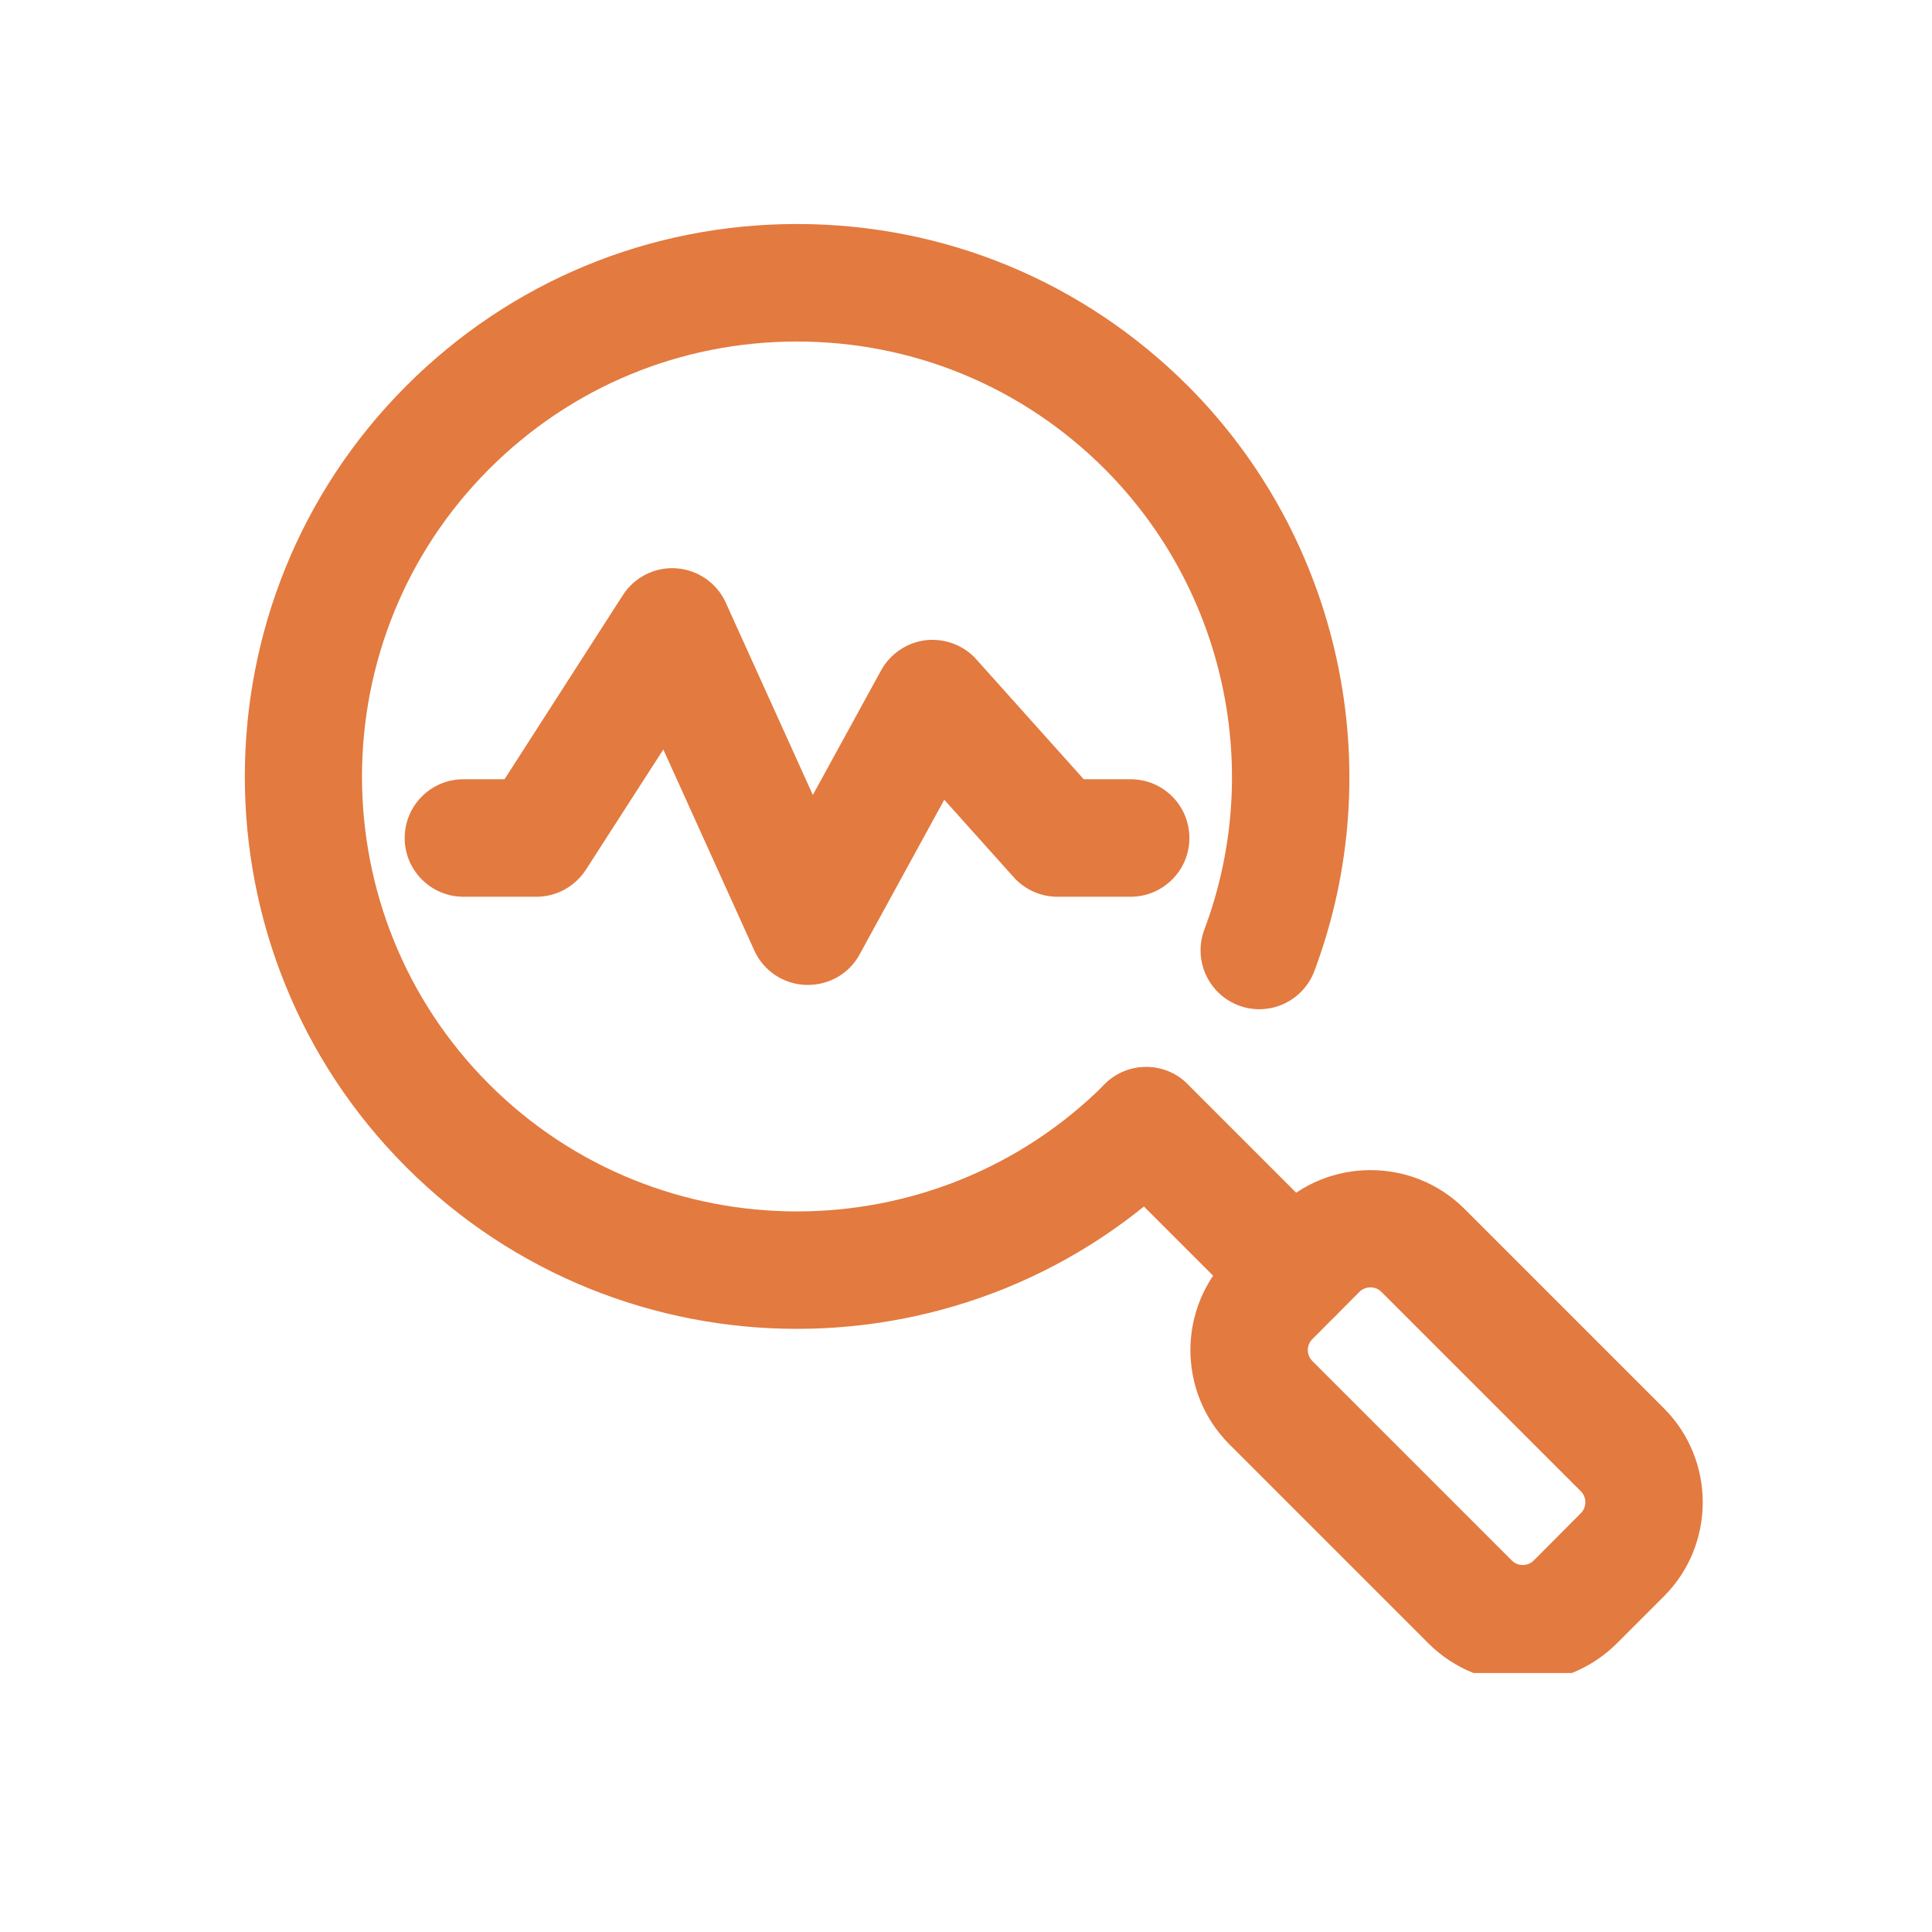 <svg xmlns="http://www.w3.org/2000/svg" xmlns:xlink="http://www.w3.org/1999/xlink" width="50" zoomAndPan="magnify" viewBox="0 0 37.5 37.5" height="50" preserveAspectRatio="xMidYMid meet" version="1.0"><defs><clipPath id="14ab75ca74"><path d="M 4 4.348 L 27 4.348 L 27 26 L 4 26 Z M 4 4.348 " clip-rule="nonzero"/></clipPath><clipPath id="e95e05f548"><path d="M 23 22 L 33.305 22 L 33.305 32.473 L 23 32.473 Z M 23 22 " clip-rule="nonzero"/></clipPath></defs><path fill="#e37a3f" d="M 15.68 19.117 C 15.668 19.117 15.652 19.117 15.637 19.117 C 15.207 19.102 14.82 18.844 14.641 18.449 L 12.875 14.547 L 11.371 16.883 C 11.16 17.207 10.801 17.406 10.414 17.406 L 8.996 17.406 C 8.367 17.406 7.855 16.895 7.855 16.266 C 7.855 15.633 8.367 15.125 8.996 15.125 L 9.793 15.125 L 12.09 11.551 C 12.316 11.199 12.719 11 13.129 11.031 C 13.547 11.062 13.914 11.316 14.086 11.695 L 15.777 15.43 L 17.102 13.012 C 17.281 12.688 17.605 12.469 17.973 12.426 C 18.34 12.387 18.707 12.523 18.953 12.801 L 21.035 15.125 L 21.945 15.125 C 22.574 15.125 23.086 15.633 23.086 16.266 C 23.086 16.895 22.574 17.406 21.945 17.406 L 20.523 17.406 C 20.199 17.406 19.891 17.266 19.676 17.027 L 18.328 15.523 L 16.684 18.527 C 16.484 18.895 16.098 19.117 15.684 19.117 Z M 15.68 19.117 " fill-opacity="1" fill-rule="nonzero"/><g clip-path="url(#14ab75ca74)"><path fill="#e37a3f" d="M 15.469 25.793 C 12.723 25.793 9.977 24.746 7.887 22.656 C 3.707 18.477 3.707 11.672 7.887 7.488 C 9.91 5.465 12.605 4.348 15.469 4.348 C 18.336 4.348 21.027 5.465 23.055 7.488 C 26.02 10.457 26.984 14.918 25.512 18.848 C 25.289 19.438 24.633 19.738 24.043 19.516 C 23.453 19.293 23.156 18.637 23.375 18.047 C 24.539 14.953 23.777 11.441 21.441 9.102 C 19.848 7.508 17.723 6.629 15.469 6.629 C 13.211 6.629 11.09 7.508 9.496 9.102 C 6.203 12.395 6.203 17.754 9.496 21.047 C 12.789 24.336 18.148 24.336 21.441 21.047 C 21.887 20.602 22.609 20.602 23.051 21.047 C 23.496 21.488 23.496 22.211 23.051 22.656 C 20.961 24.746 18.215 25.793 15.469 25.793 Z M 15.469 25.793 " fill-opacity="1" fill-rule="nonzero"/></g><path fill="#e37a3f" d="M 25.125 25.867 C 24.832 25.867 24.539 25.758 24.316 25.531 L 21.441 22.656 C 20.996 22.211 20.996 21.488 21.441 21.043 C 21.887 20.598 22.609 20.598 23.051 21.043 L 25.93 23.922 C 26.375 24.367 26.375 25.09 25.93 25.531 C 25.707 25.758 25.414 25.867 25.125 25.867 Z M 25.125 25.867 " fill-opacity="1" fill-rule="nonzero"/><g clip-path="url(#e95e05f548)"><path fill="#e37a3f" d="M 29.555 32.656 C 28.895 32.656 28.234 32.402 27.73 31.902 L 23.859 28.031 C 22.855 27.023 22.855 25.387 23.859 24.383 L 24.777 23.465 C 25.781 22.461 27.422 22.461 28.426 23.465 L 32.297 27.336 C 33.301 28.34 33.301 29.98 32.297 30.984 L 31.379 31.902 C 30.875 32.402 30.215 32.656 29.555 32.656 Z M 26.602 24.988 C 26.523 24.988 26.445 25.016 26.387 25.074 L 25.473 25.992 C 25.355 26.109 25.355 26.301 25.473 26.418 L 29.344 30.289 C 29.461 30.406 29.652 30.406 29.77 30.289 L 30.684 29.371 C 30.801 29.254 30.801 29.062 30.684 28.945 L 26.812 25.074 C 26.754 25.016 26.68 24.988 26.602 24.988 Z M 26.602 24.988 " fill-opacity="1" fill-rule="nonzero"/></g></svg>
